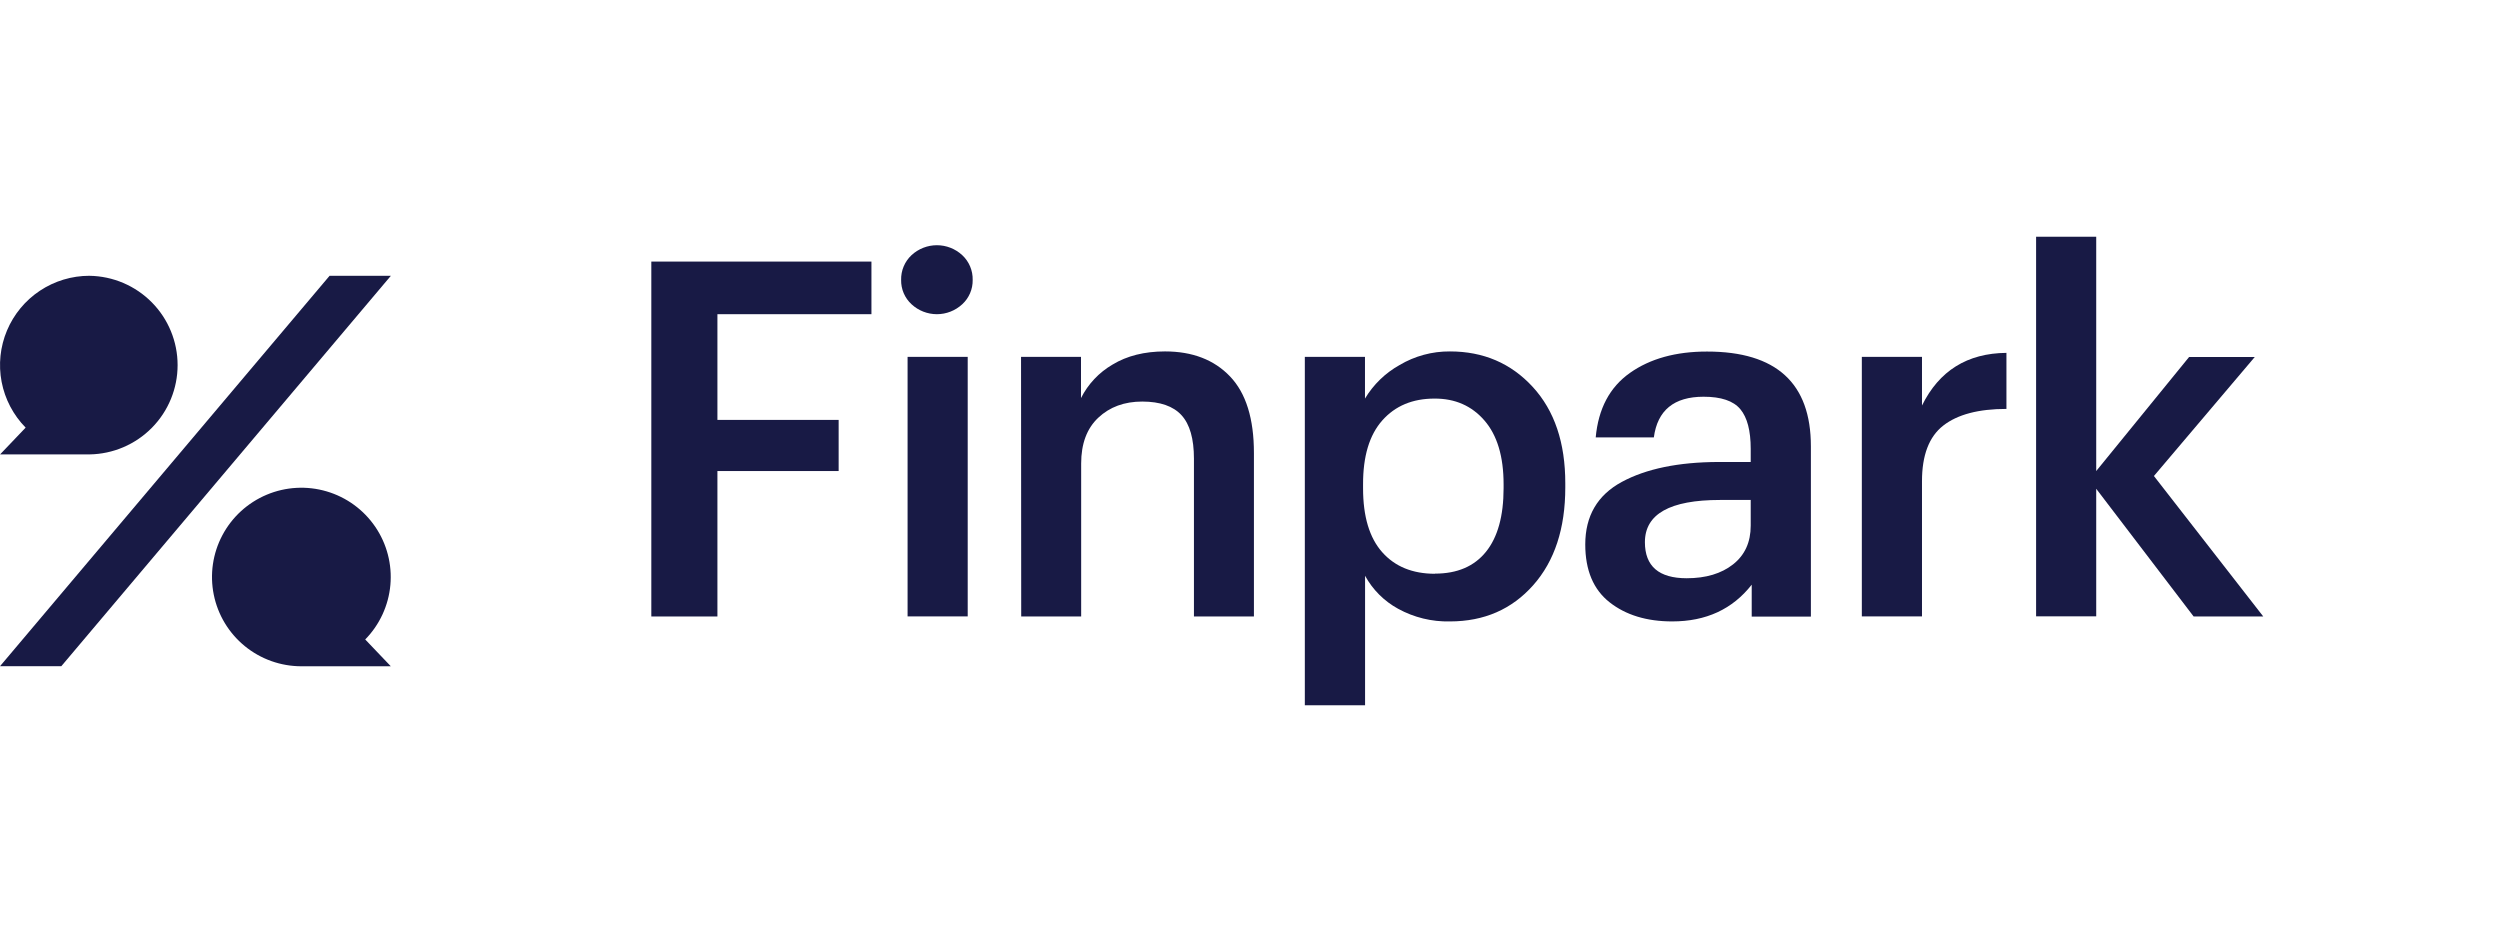 <?xml version="1.0" encoding="UTF-8"?> <svg xmlns="http://www.w3.org/2000/svg" width="423" height="160" viewBox="0 0 423 160" fill="none"> <path d="M10.371 112.724H0L55.765 46.663H66.136L10.371 112.724Z" fill="#181A45"></path> <path d="M15.131 46.663C12.151 46.662 9.237 47.541 6.755 49.188C4.274 50.836 2.335 53.179 1.182 55.923C0.029 58.668 -0.287 61.692 0.275 64.615C0.837 67.538 2.25 70.23 4.339 72.353L0.015 76.885H15.144C19.117 76.827 22.908 75.21 25.698 72.382C28.487 69.555 30.05 65.745 30.05 61.776C30.05 57.806 28.487 53.996 25.698 51.169C22.908 48.342 19.117 46.724 15.144 46.666L15.131 46.663Z" fill="#181A45"></path> <path d="M61.791 108.202C64.235 105.71 65.741 102.45 66.053 98.976C66.364 95.501 65.462 92.026 63.499 89.141C61.536 86.255 58.634 84.137 55.286 83.147C51.937 82.156 48.348 82.353 45.129 83.706C41.91 85.058 39.258 87.482 37.625 90.565C35.992 93.649 35.477 97.202 36.169 100.621C36.861 104.041 38.716 107.115 41.42 109.323C44.124 111.531 47.51 112.736 51.002 112.734H66.124L61.8 108.202H61.791Z" fill="#181A45"></path> <path d="M110.204 44.259H147.448V53.161H121.387V71.048H141.898V79.7H121.387V104.308H110.204V44.259Z" fill="#181A45"></path> <path d="M162.809 51.483C161.642 52.563 160.111 53.162 158.522 53.162C156.932 53.162 155.401 52.563 154.234 51.483C153.666 50.961 153.214 50.324 152.91 49.615C152.606 48.905 152.457 48.139 152.471 47.368C152.451 46.583 152.598 45.803 152.902 45.08C153.206 44.356 153.66 43.705 154.234 43.17C155.401 42.091 156.932 41.491 158.522 41.491C160.111 41.491 161.642 42.091 162.809 43.17C163.384 43.705 163.839 44.356 164.143 45.079C164.448 45.803 164.596 46.583 164.577 47.368C164.59 48.14 164.44 48.906 164.135 49.615C163.83 50.325 163.378 50.961 162.809 51.483ZM153.563 60.386H163.736V104.295H153.563V60.386Z" fill="#181A45"></path> <path d="M172.76 60.386H182.905V67.354C184.098 64.987 185.954 63.017 188.247 61.684C190.682 60.205 193.638 59.463 197.116 59.46C201.763 59.46 205.435 60.874 208.13 63.701C210.826 66.529 212.17 70.854 212.164 76.676V104.305H202.015V77.603C202.015 74.238 201.314 71.788 199.913 70.254C198.512 68.719 196.298 67.949 193.271 67.943C190.247 67.943 187.767 68.853 185.832 70.674C183.896 72.494 182.93 75.084 182.933 78.442V104.305H172.789L172.76 60.386Z" fill="#181A45"></path> <path d="M220.777 60.387H230.955V67.441C232.372 65.074 234.386 63.119 236.795 61.772C239.376 60.238 242.328 59.439 245.331 59.461C250.989 59.461 255.659 61.463 259.34 65.468C263.021 69.473 264.857 74.917 264.847 81.801V82.472C264.847 89.417 263.039 94.93 259.422 99.012C255.806 103.094 251.113 105.139 245.346 105.145C242.279 105.22 239.247 104.48 236.559 103.003C234.199 101.715 232.259 99.777 230.97 97.42V119.336H220.777V60.387ZM242.805 97.058C246.563 97.058 249.436 95.828 251.423 93.367C253.41 90.906 254.405 87.323 254.408 82.616V81.941C254.408 77.241 253.329 73.645 251.171 71.152C249.014 68.659 246.193 67.422 242.708 67.441C239.008 67.441 236.066 68.673 233.882 71.137C231.699 73.601 230.615 77.211 230.631 81.965V82.641C230.631 87.398 231.71 90.995 233.868 93.43C236.026 95.865 239.005 97.082 242.805 97.082V97.058Z" fill="#181A45"></path> <path d="M282.941 105.144C278.622 105.144 275.091 104.066 272.347 101.911C269.603 99.756 268.23 96.494 268.226 92.126C268.226 87.301 270.286 83.773 274.405 81.544C278.524 79.315 283.974 78.189 290.757 78.167H296.22V75.947C296.22 72.868 295.632 70.628 294.457 69.225C293.281 67.823 291.207 67.123 288.235 67.127C283.243 67.127 280.441 69.422 279.83 74.012H269.994C270.439 69.145 272.371 65.505 275.791 63.093C279.211 60.68 283.559 59.477 288.834 59.483C300.55 59.483 306.406 64.83 306.403 75.522V104.329H296.389V98.929C293.143 103.076 288.66 105.147 282.941 105.144ZM285.38 97.839C288.633 97.839 291.252 97.055 293.239 95.489C295.226 93.922 296.22 91.738 296.22 88.936V84.594H291.013C282.549 84.594 278.318 86.974 278.318 91.735C278.318 95.801 280.672 97.835 285.38 97.839Z" fill="#181A45"></path> <path d="M315.022 60.382H325.201V68.614C328.099 62.73 332.862 59.761 339.49 59.706V69.188C334.781 69.188 331.221 70.126 328.809 72.001C326.397 73.876 325.194 77.026 325.201 81.449V104.291H315.022V60.382Z" fill="#181A45"></path> <path d="M344.507 40.061H354.68V79.7L370.399 60.399H381.51L364.443 80.54L382.94 104.304H371.158L354.68 82.701V104.284H344.507V40.061Z" fill="#181A45"></path> </svg> 